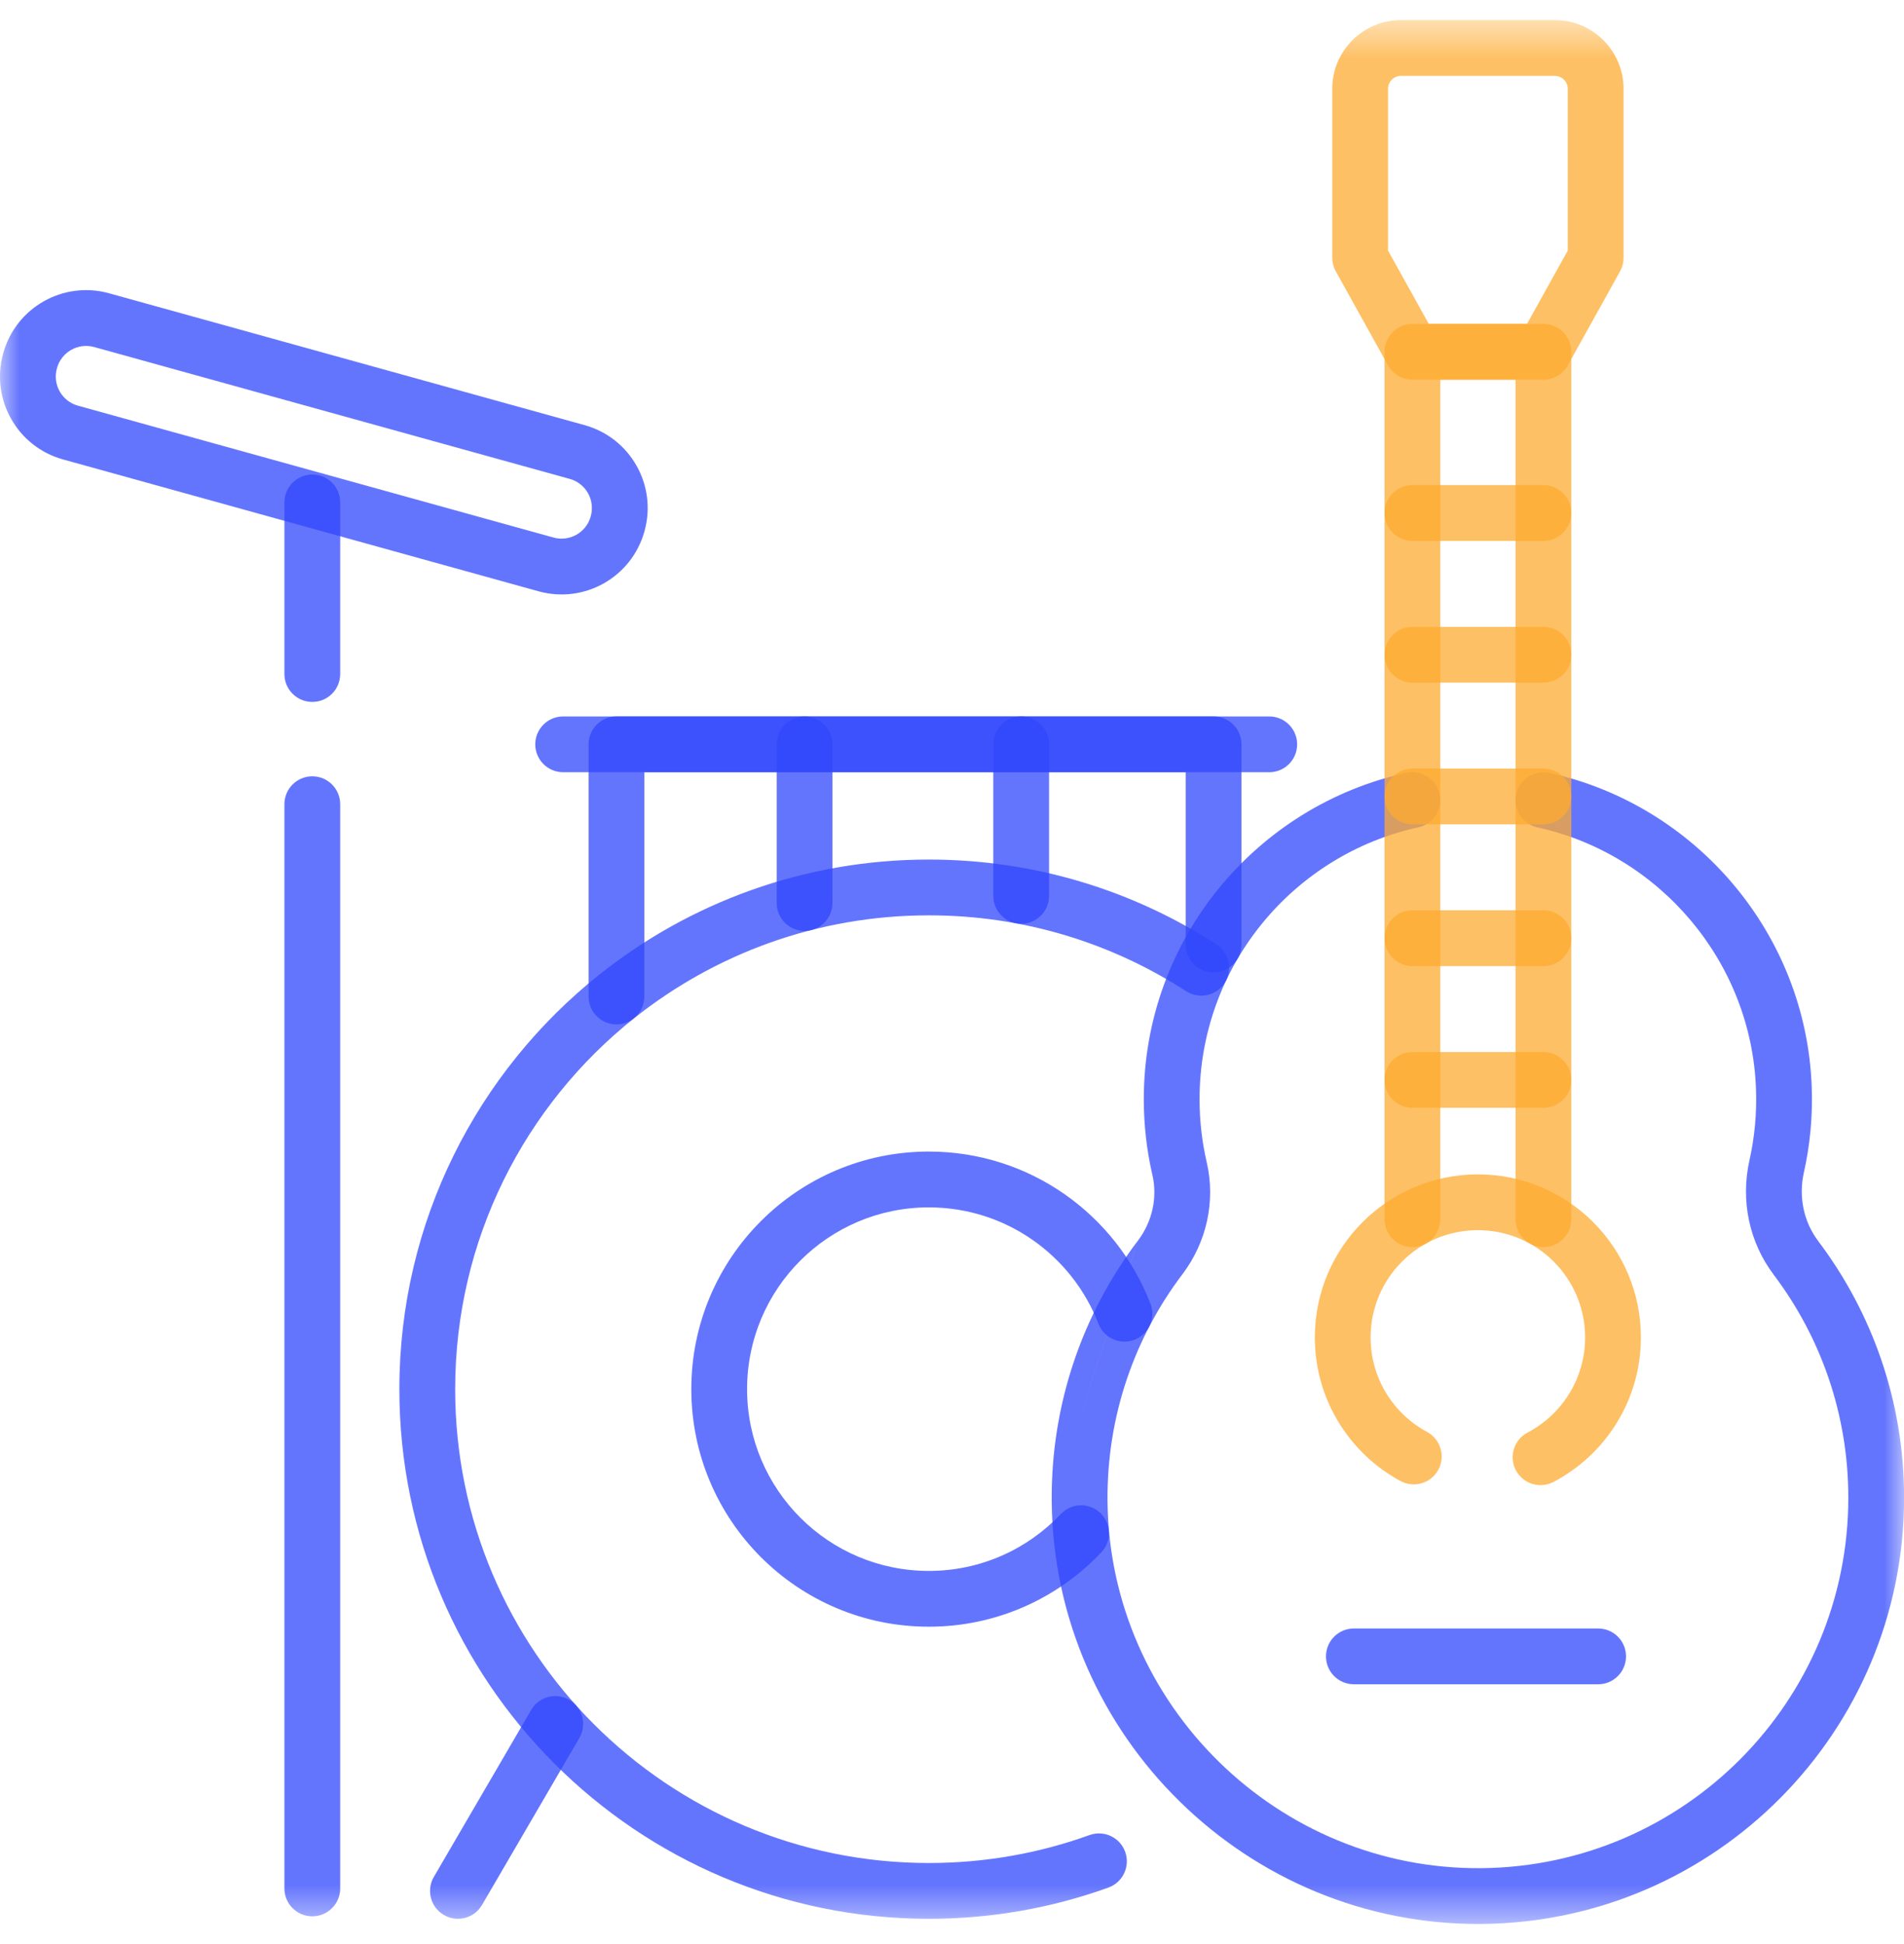 <svg width="48" height="49" viewBox="0 0 48 49" fill="none" xmlns="http://www.w3.org/2000/svg">
<mask id="mask0_5110_6668" style="mask-type:luminance" maskUnits="userSpaceOnUse" x="0" y="0" width="48" height="49">
<path d="M0 0.5H48V48.5H0V0.5Z" fill="white"/>
</mask>
<g mask="url(#mask0_5110_6668)">
<path fill-rule="evenodd" clip-rule="evenodd" d="M10.068 35.014C10.068 42.387 16.045 48.363 23.417 48.363C25.005 48.363 26.529 48.086 27.943 47.576C28.308 47.444 28.498 47.042 28.366 46.676C28.235 46.311 27.832 46.121 27.466 46.253C26.203 46.709 24.84 46.957 23.417 46.957C16.821 46.957 11.475 41.61 11.475 35.014C11.475 31.23 13.234 27.858 15.98 25.669C18.022 24.043 20.605 23.071 23.417 23.071C25.809 23.071 28.035 23.773 29.901 24.983C30.227 25.194 30.663 25.102 30.874 24.776C31.085 24.45 30.992 24.014 30.666 23.803C28.578 22.45 26.088 21.665 23.417 21.665C20.275 21.665 17.385 22.752 15.104 24.569L15.104 24.569C12.037 27.013 10.068 30.784 10.068 35.014Z" fill="#3147FC" fill-opacity="0.75"/>
<path fill-rule="evenodd" clip-rule="evenodd" d="M38.214 37.056C38.395 37.4 38.82 37.532 39.164 37.352C40.472 36.666 41.367 35.293 41.367 33.71C41.367 31.44 39.527 29.6 37.257 29.6C34.987 29.6 33.147 31.44 33.147 33.71C33.147 35.276 34.023 36.637 35.308 37.33C35.65 37.514 36.077 37.386 36.261 37.045C36.445 36.703 36.317 36.276 35.976 36.092C35.127 35.634 34.553 34.739 34.553 33.71C34.553 32.217 35.763 31.006 37.257 31.006C38.75 31.006 39.961 32.217 39.961 33.71C39.961 34.75 39.374 35.654 38.511 36.107C38.167 36.287 38.034 36.712 38.214 37.056Z" fill="#FDAB30" fill-opacity="0.75"/>
<path fill-rule="evenodd" clip-rule="evenodd" d="M26.514 37.862C26.575 43.766 31.457 48.548 37.36 48.493L37.36 48.493C43.247 48.438 48.002 43.648 48.002 37.749C48.002 35.323 47.197 33.084 45.84 31.285L45.84 31.285C45.471 30.797 45.339 30.168 45.475 29.558C45.63 28.867 45.701 28.145 45.674 27.404C45.537 23.526 42.743 20.287 39.059 19.48C38.68 19.397 38.305 19.637 38.222 20.017C38.139 20.396 38.379 20.771 38.758 20.854C41.827 21.526 44.155 24.229 44.269 27.454L44.269 27.454C44.291 28.074 44.232 28.675 44.103 29.25L44.103 29.251C43.879 30.252 44.092 31.305 44.717 32.132C45.897 33.696 46.596 35.639 46.596 37.749C46.596 42.876 42.463 47.039 37.347 47.087C32.219 47.134 27.973 42.974 27.921 37.848L27.921 37.847C27.898 35.693 28.605 33.707 29.809 32.117L29.809 32.117C30.414 31.319 30.651 30.286 30.422 29.298L30.422 29.297C30.304 28.787 30.241 28.255 30.241 27.708C30.241 24.35 32.602 21.541 35.756 20.853C36.135 20.77 36.376 20.396 36.293 20.016C36.21 19.637 35.836 19.396 35.456 19.479C31.671 20.305 28.835 23.675 28.835 27.708C28.835 28.363 28.91 29.002 29.052 29.614C29.184 30.184 29.049 30.791 28.689 31.268M26.514 37.862C26.488 35.385 27.302 33.097 28.688 31.268L26.514 37.862Z" fill="#3147FC" fill-opacity="0.75"/>
<path fill-rule="evenodd" clip-rule="evenodd" d="M17.428 35.013C17.428 38.32 20.109 41.001 23.416 41.001C25.129 41.001 26.675 40.28 27.765 39.127C28.032 38.845 28.02 38.4 27.738 38.133C27.456 37.866 27.011 37.879 26.744 38.161C25.908 39.044 24.727 39.595 23.416 39.595C20.885 39.595 18.834 37.543 18.834 35.013C18.834 32.483 20.885 30.432 23.416 30.432C25.363 30.432 27.03 31.648 27.692 33.366C27.831 33.728 28.238 33.909 28.601 33.769C28.963 33.629 29.143 33.222 29.004 32.86C28.14 30.618 25.964 29.025 23.416 29.025C20.109 29.025 17.428 31.706 17.428 35.013Z" fill="#3147FC" fill-opacity="0.75"/>
<path fill-rule="evenodd" clip-rule="evenodd" d="M15.541 25.821C15.929 25.821 16.244 25.506 16.244 25.118V19.463H29.891V23.807C29.891 24.195 30.206 24.51 30.595 24.51C30.983 24.51 31.298 24.195 31.298 23.807V18.76C31.298 18.372 30.983 18.057 30.595 18.057H15.541C15.153 18.057 14.838 18.372 14.838 18.76V25.118C14.838 25.506 15.153 25.821 15.541 25.821Z" fill="#3147FC" fill-opacity="0.75"/>
<path fill-rule="evenodd" clip-rule="evenodd" d="M11.191 48.267C11.526 48.463 11.957 48.35 12.152 48.014L14.606 43.806C14.801 43.471 14.688 43.04 14.352 42.845C14.017 42.649 13.586 42.763 13.391 43.098L10.938 47.306C10.742 47.641 10.855 48.072 11.191 48.267Z" fill="#3147FC" fill-opacity="0.75"/>
<path fill-rule="evenodd" clip-rule="evenodd" d="M7.873 48.301C8.261 48.301 8.576 47.986 8.576 47.598V20.27C8.576 19.881 8.261 19.567 7.873 19.567C7.485 19.567 7.17 19.881 7.17 20.27V47.598C7.17 47.986 7.485 48.301 7.873 48.301Z" fill="#3147FC" fill-opacity="0.75"/>
<path fill-rule="evenodd" clip-rule="evenodd" d="M7.873 17.692C8.261 17.692 8.576 17.378 8.576 16.989V12.663C8.576 12.275 8.261 11.96 7.873 11.96C7.485 11.96 7.17 12.275 7.17 12.663V16.989C7.17 17.378 7.485 17.692 7.873 17.692Z" fill="#3147FC" fill-opacity="0.75"/>
<path fill-rule="evenodd" clip-rule="evenodd" d="M13.494 18.761C13.494 19.149 13.809 19.464 14.197 19.464H31.998C32.386 19.464 32.701 19.149 32.701 18.761C32.701 18.372 32.386 18.058 31.998 18.058H14.197C13.809 18.058 13.494 18.372 13.494 18.761Z" fill="#3147FC" fill-opacity="0.75"/>
<path fill-rule="evenodd" clip-rule="evenodd" d="M13.578 14.904C14.732 15.224 15.926 14.548 16.246 13.394L16.249 13.383C16.569 12.23 15.893 11.036 14.739 10.716C14.739 10.716 14.739 10.716 14.739 10.716L2.75 7.392C1.597 7.072 0.402 7.748 0.082 8.901C0.082 8.902 0.082 8.902 0.082 8.902L0.079 8.913C-0.24 10.066 0.435 11.261 1.589 11.58L13.578 14.904C13.578 14.904 13.578 14.904 13.578 14.904ZM14.891 13.019C14.779 13.424 14.359 13.661 13.954 13.549L1.965 10.225C1.965 10.225 1.965 10.225 1.965 10.225C1.56 10.113 1.322 9.694 1.434 9.288C1.434 9.288 1.434 9.288 1.434 9.288L1.437 9.277C1.55 8.872 1.969 8.635 2.374 8.747L14.364 12.071C14.769 12.183 15.006 12.602 14.894 13.008C14.894 13.008 14.894 13.008 14.894 13.008L14.891 13.019Z" fill="#3147FC" fill-opacity="0.75"/>
<path fill-rule="evenodd" clip-rule="evenodd" d="M35.607 31.433C35.996 31.433 36.31 31.118 36.31 30.73V9.57H38.207V30.73C38.207 31.118 38.522 31.433 38.91 31.433C39.299 31.433 39.613 31.118 39.613 30.73V8.867C39.613 8.479 39.299 8.164 38.91 8.164H35.607C35.219 8.164 34.904 8.479 34.904 8.867V30.73C34.904 31.118 35.219 31.433 35.607 31.433Z" fill="#FDAB30" fill-opacity="0.75"/>
<path fill-rule="evenodd" clip-rule="evenodd" d="M34.992 9.209C35.116 9.432 35.351 9.57 35.606 9.57H38.91C39.165 9.57 39.4 9.432 39.524 9.209L40.842 6.839C40.9 6.734 40.93 6.616 40.93 6.497V2.24C40.93 1.283 40.154 0.506 39.196 0.506H35.32C34.362 0.506 33.586 1.283 33.586 2.24V6.497C33.586 6.616 33.616 6.734 33.675 6.838L34.992 9.209ZM36.02 8.164L34.992 6.315V2.24C34.992 2.059 35.139 1.912 35.32 1.912H39.196C39.377 1.912 39.524 2.059 39.524 2.24V6.315L38.496 8.164H36.02Z" fill="#FDAB30" fill-opacity="0.75"/>
<path fill-rule="evenodd" clip-rule="evenodd" d="M33.428 41.749C33.428 42.137 33.742 42.452 34.131 42.452H40.289C40.678 42.452 40.992 42.137 40.992 41.749C40.992 41.361 40.678 41.046 40.289 41.046H34.131C33.742 41.046 33.428 41.361 33.428 41.749Z" fill="#3147FC" fill-opacity="0.75"/>
<path fill-rule="evenodd" clip-rule="evenodd" d="M20.283 23.464C20.672 23.464 20.986 23.149 20.986 22.761V18.761C20.986 18.373 20.672 18.058 20.283 18.058C19.895 18.058 19.58 18.373 19.58 18.761V22.761C19.58 23.149 19.895 23.464 20.283 23.464Z" fill="#3147FC" fill-opacity="0.75"/>
<path fill-rule="evenodd" clip-rule="evenodd" d="M25.744 23.284C26.133 23.284 26.447 22.969 26.447 22.581V18.761C26.447 18.372 26.133 18.058 25.744 18.058C25.356 18.058 25.041 18.372 25.041 18.761V22.581C25.041 22.969 25.356 23.284 25.744 23.284Z" fill="#3147FC" fill-opacity="0.75"/>
<path fill-rule="evenodd" clip-rule="evenodd" d="M34.904 12.93C34.904 13.318 35.219 13.633 35.607 13.633H38.91C39.299 13.633 39.613 13.318 39.613 12.93C39.613 12.541 39.299 12.227 38.91 12.227H35.607C35.219 12.227 34.904 12.541 34.904 12.93Z" fill="#FDAB30" fill-opacity="0.75"/>
<path fill-rule="evenodd" clip-rule="evenodd" d="M34.904 16.503C34.904 16.891 35.219 17.206 35.607 17.206H38.91C39.299 17.206 39.613 16.891 39.613 16.503C39.613 16.115 39.299 15.8 38.91 15.8H35.607C35.219 15.8 34.904 16.115 34.904 16.503Z" fill="#FDAB30" fill-opacity="0.75"/>
<path fill-rule="evenodd" clip-rule="evenodd" d="M34.904 20.075C34.904 20.463 35.219 20.778 35.607 20.778H38.91C39.299 20.778 39.613 20.463 39.613 20.075C39.613 19.687 39.299 19.372 38.91 19.372H35.607C35.219 19.372 34.904 19.687 34.904 20.075Z" fill="#FDAB30" fill-opacity="0.75"/>
<path fill-rule="evenodd" clip-rule="evenodd" d="M34.904 23.648C34.904 24.036 35.219 24.351 35.607 24.351H38.91C39.299 24.351 39.613 24.036 39.613 23.648C39.613 23.259 39.299 22.944 38.91 22.944H35.607C35.219 22.944 34.904 23.259 34.904 23.648Z" fill="#FDAB30" fill-opacity="0.75"/>
<path fill-rule="evenodd" clip-rule="evenodd" d="M34.904 27.22C34.904 27.608 35.219 27.923 35.607 27.923H38.91C39.299 27.923 39.613 27.608 39.613 27.22C39.613 26.831 39.299 26.517 38.91 26.517H35.607C35.219 26.517 34.904 26.831 34.904 27.22Z" fill="#FDAB30" fill-opacity="0.75"/>
</g>
</svg>
